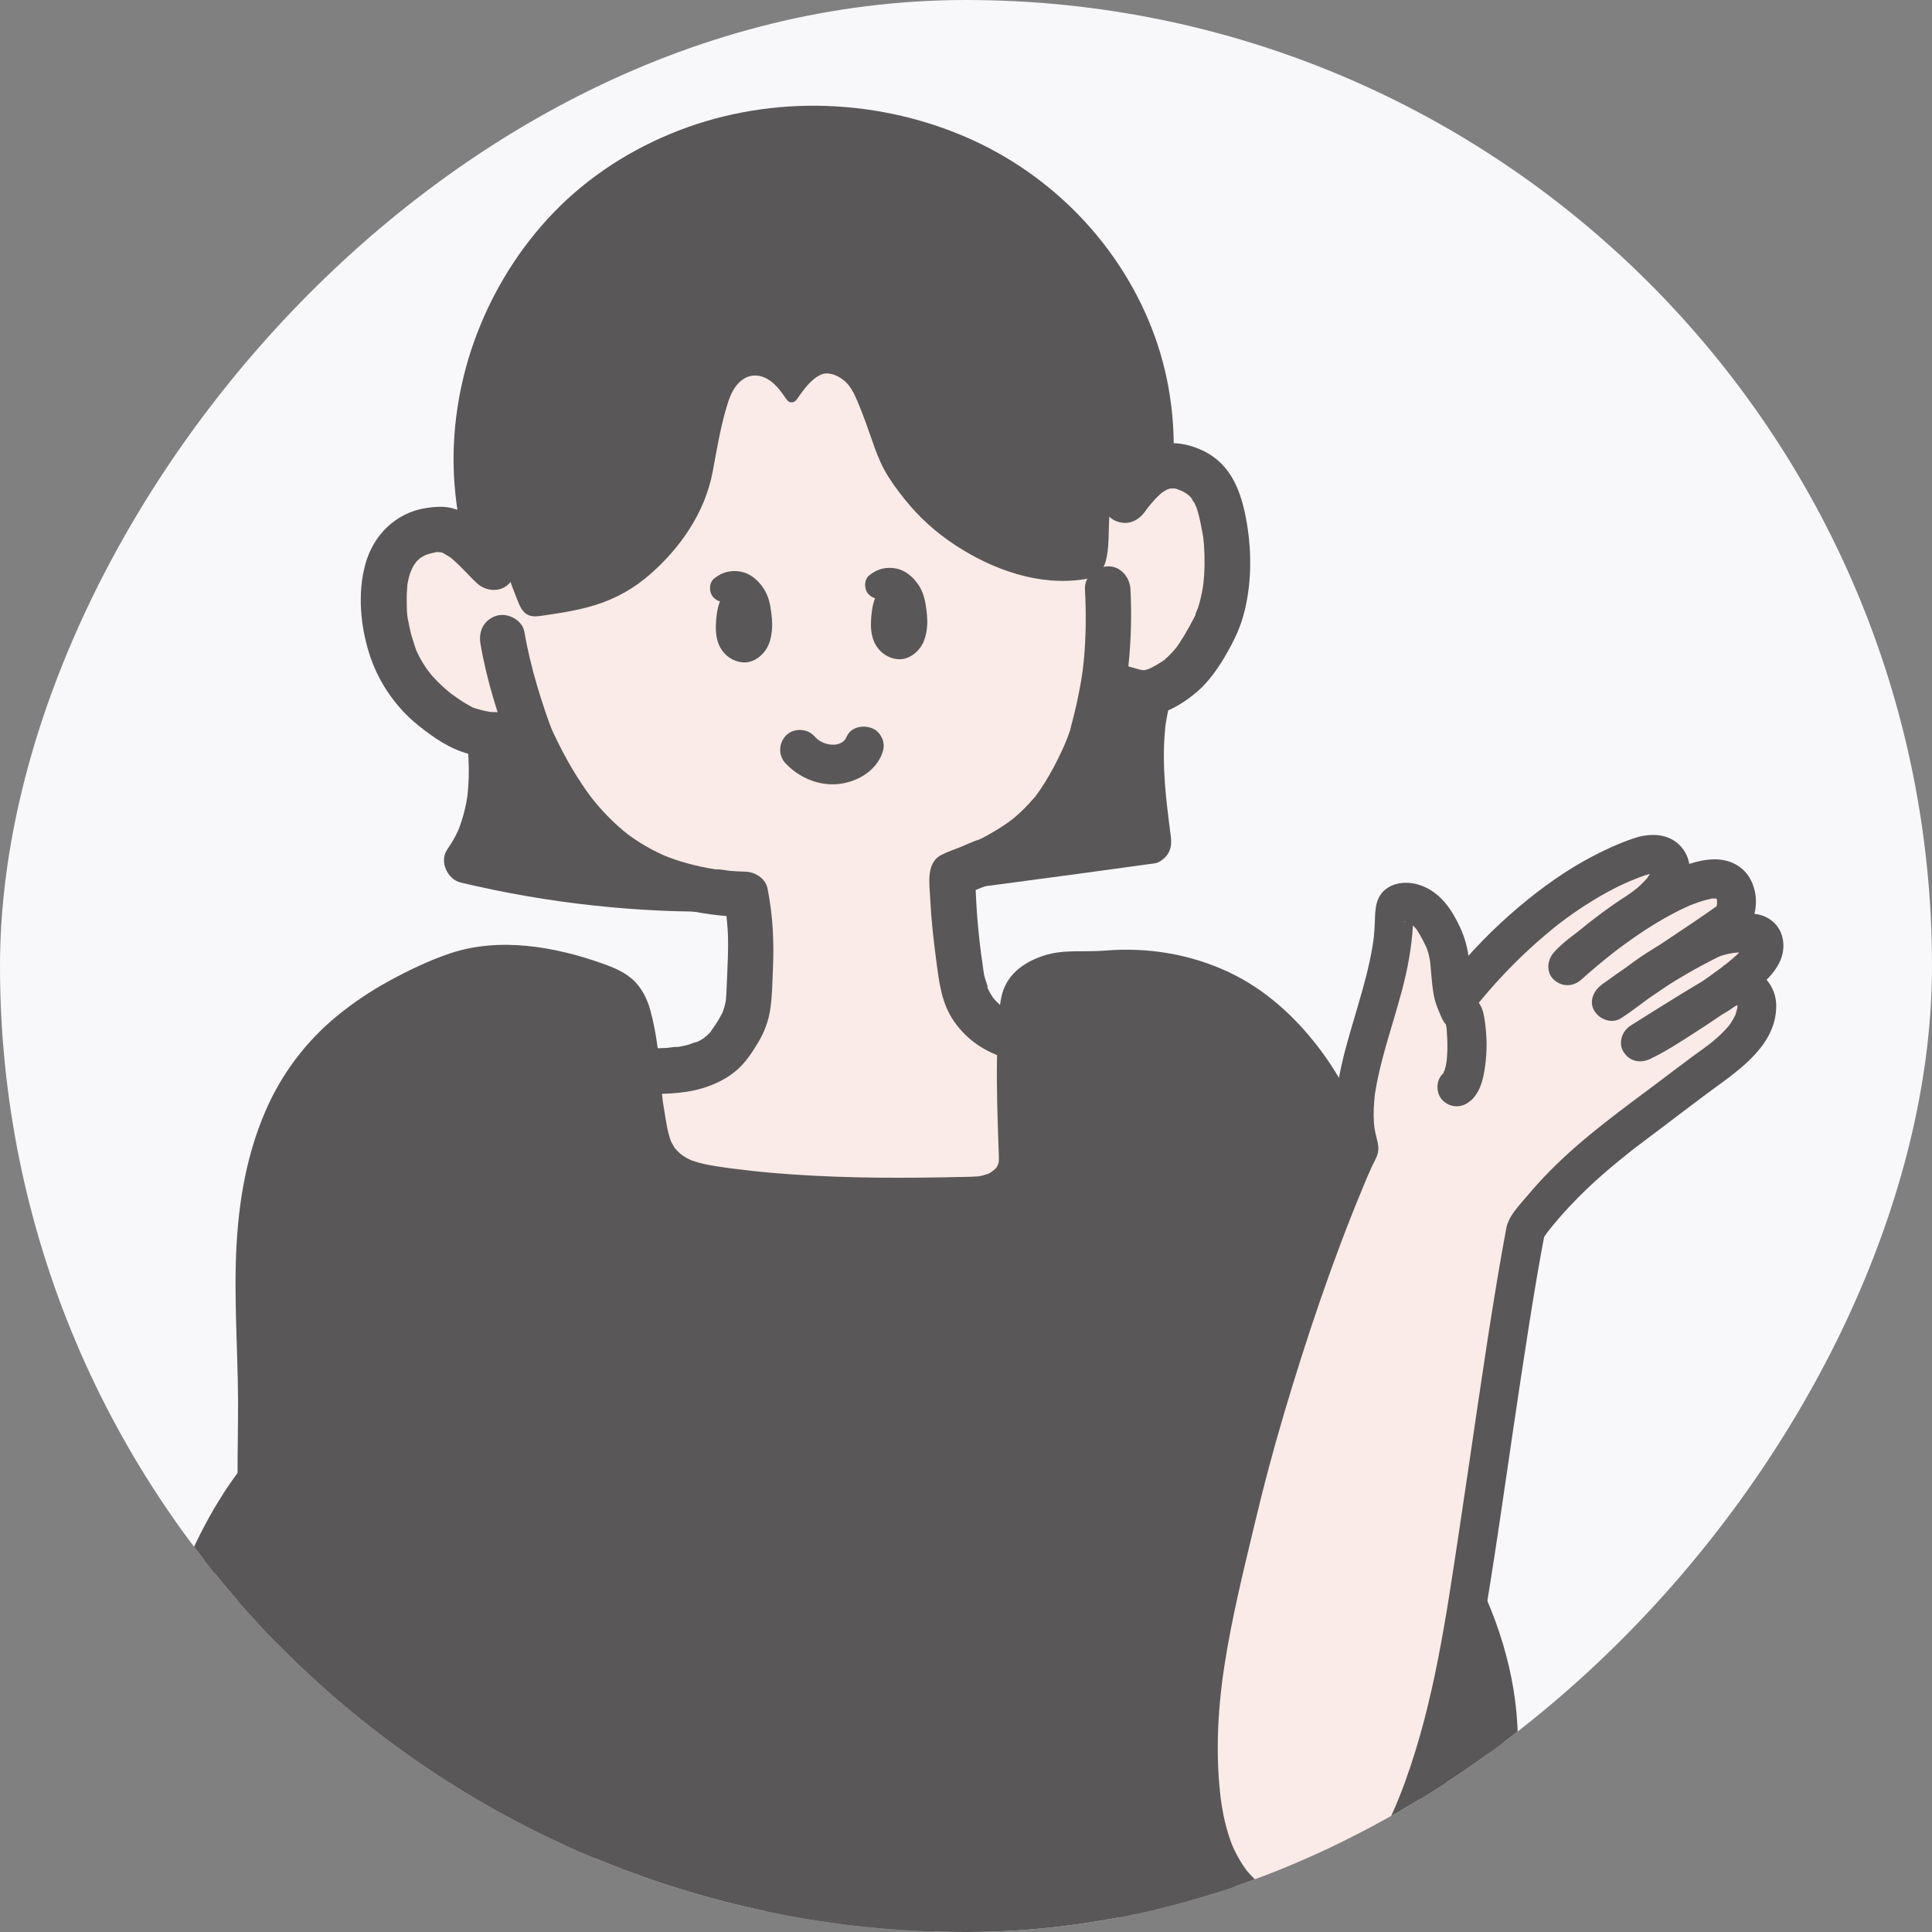 <svg width="52" height="52" viewBox="0 0 52 52" fill="none" xmlns="http://www.w3.org/2000/svg">
<rect x="0" y="0" width="52" height="52" fill="#808080" stroke="none"/>
<g clip-path="url(#clip0_132_97032)">
<rect width="52" height="52" rx="26" transform="matrix(-1 0 0 1 52 0)" fill="#F8F8FB"/>
<path d="M30.892 18.796C31.145 17.779 31.708 16.841 31.879 15.809C31.788 15.887 31.698 15.967 31.609 16.045C31.666 15.987 31.72 15.923 31.759 15.852C31.862 14.782 30.794 13.94 30.882 13.361C31.849 6.981 25.752 2.096 19.39 3.785C14.437 5.1 12.056 10.081 13.029 14.28C13.34 15.619 12.559 15.618 12.57 16.793C12.57 16.734 12.806 17.177 12.816 17.204C12.908 17.478 12.88 17.851 12.921 18.14C13.014 18.799 13.141 19.454 13.198 20.118C13.288 21.172 13.184 22.294 12.565 23.168C14.895 23.726 17.302 23.981 19.702 23.922C21.537 23.877 23.361 23.652 25.182 23.418C27.099 23.171 29.014 22.915 30.928 22.65C30.753 21.369 30.581 20.054 30.894 18.797L30.892 18.796Z" fill="#595757"/>
<path d="M31.477 18.958C31.736 17.938 32.284 17.013 32.463 15.971C32.508 15.712 32.437 15.419 32.185 15.285C31.933 15.151 31.661 15.196 31.45 15.38C31.36 15.459 31.269 15.538 31.18 15.617L32.038 16.474C32.128 16.379 32.219 16.274 32.284 16.16C32.364 16.017 32.375 15.848 32.373 15.686C32.37 15.485 32.339 15.279 32.286 15.085C32.192 14.744 32.027 14.421 31.85 14.116C31.782 14.001 31.713 13.886 31.645 13.769C31.611 13.711 31.579 13.652 31.549 13.594C31.534 13.566 31.521 13.537 31.507 13.509C31.458 13.415 31.558 13.665 31.512 13.519C31.497 13.477 31.487 13.433 31.475 13.39C31.446 13.29 31.475 13.553 31.485 13.454C31.486 13.44 31.491 13.396 31.486 13.383L31.474 13.478C31.478 13.449 31.483 13.421 31.486 13.392C31.497 13.31 31.509 13.228 31.519 13.146C31.528 13.065 31.539 12.978 31.548 12.893C31.677 11.598 31.519 10.257 31.074 9.033C30.202 6.635 28.323 4.688 25.982 3.683C23.469 2.604 20.544 2.553 18.012 3.616C16.767 4.137 15.637 4.907 14.726 5.907C13.854 6.863 13.192 7.983 12.757 9.202C12.348 10.35 12.157 11.598 12.219 12.816C12.236 13.148 12.274 13.478 12.322 13.806C12.343 13.945 12.368 14.085 12.396 14.224C12.41 14.296 12.427 14.368 12.443 14.441C12.45 14.474 12.457 14.507 12.464 14.54C12.47 14.572 12.476 14.604 12.482 14.636C12.493 14.706 12.492 14.697 12.48 14.609C12.509 14.666 12.495 14.785 12.495 14.849C12.495 14.885 12.495 14.92 12.491 14.956C12.487 15.014 12.454 15.098 12.498 14.926C12.485 14.976 12.48 15.026 12.467 15.075C12.451 15.136 12.411 15.203 12.404 15.264C12.419 15.137 12.456 15.148 12.422 15.219C12.41 15.243 12.399 15.267 12.387 15.292C12.368 15.333 12.346 15.373 12.326 15.413C12.251 15.56 12.181 15.708 12.121 15.862C12.005 16.157 11.962 16.478 11.962 16.794C11.962 17.109 12.193 17.35 12.489 17.389C12.784 17.427 13.088 17.25 13.154 16.954V16.949C12.96 17.097 12.764 17.245 12.569 17.395H12.573C12.47 17.367 12.369 17.34 12.267 17.312C12.273 17.317 12.021 17.021 12.09 17.148C12.104 17.173 12.12 17.197 12.136 17.223C12.167 17.277 12.197 17.331 12.227 17.387C12.246 17.423 12.317 17.576 12.257 17.431C12.197 17.287 12.25 17.433 12.258 17.473C12.258 17.478 12.273 17.541 12.272 17.541C12.274 17.541 12.258 17.406 12.27 17.546C12.291 17.771 12.293 17.996 12.323 18.221C12.36 18.491 12.403 18.759 12.445 19.028C12.466 19.153 12.485 19.279 12.504 19.405C12.513 19.462 12.521 19.52 12.53 19.579C12.53 19.584 12.544 19.681 12.534 19.616C12.525 19.55 12.541 19.67 12.543 19.681C12.573 19.925 12.598 20.17 12.609 20.417C12.62 20.634 12.62 20.851 12.609 21.067C12.604 21.168 12.597 21.267 12.586 21.366C12.582 21.398 12.581 21.434 12.575 21.465C12.575 21.459 12.592 21.357 12.58 21.428C12.57 21.484 12.562 21.542 12.551 21.599C12.505 21.842 12.437 22.078 12.35 22.311C12.346 22.322 12.314 22.398 12.343 22.33C12.372 22.263 12.329 22.358 12.323 22.37C12.299 22.422 12.274 22.474 12.246 22.524C12.184 22.641 12.114 22.754 12.038 22.863C11.817 23.181 12.04 23.668 12.4 23.754C14.756 24.316 17.189 24.582 19.612 24.532C22.043 24.481 24.46 24.123 26.868 23.806C28.274 23.621 29.68 23.431 31.086 23.236C31.22 23.218 31.387 23.072 31.449 22.958C31.531 22.804 31.533 22.662 31.51 22.49C31.505 22.453 31.499 22.415 31.495 22.377C31.487 22.327 31.485 22.305 31.495 22.369C31.485 22.293 31.474 22.217 31.465 22.141C31.444 21.98 31.425 21.818 31.407 21.657C31.373 21.343 31.345 21.03 31.333 20.716C31.321 20.401 31.322 20.11 31.344 19.807C31.349 19.731 31.356 19.657 31.363 19.582C31.364 19.567 31.383 19.417 31.373 19.494C31.364 19.561 31.38 19.446 31.383 19.435C31.408 19.276 31.44 19.118 31.478 18.961C31.552 18.654 31.38 18.289 31.054 18.215C30.727 18.142 30.387 18.309 30.308 18.64C29.972 20.023 30.154 21.427 30.341 22.815L30.766 22.069C30.164 22.152 29.562 22.235 28.959 22.317C28.811 22.337 28.663 22.357 28.515 22.377C28.485 22.381 28.456 22.386 28.426 22.389C28.411 22.392 28.287 22.407 28.358 22.399C28.422 22.39 28.325 22.404 28.321 22.404C28.262 22.412 28.203 22.419 28.144 22.428C27.847 22.468 27.551 22.507 27.255 22.546C26.055 22.705 24.854 22.865 23.653 23.007C21.287 23.287 18.918 23.431 16.539 23.217C16.212 23.188 15.885 23.152 15.559 23.111C15.53 23.107 15.501 23.104 15.472 23.1C15.476 23.1 15.309 23.078 15.38 23.088C15.451 23.098 15.333 23.081 15.318 23.08C15.269 23.072 15.222 23.066 15.174 23.059C15.012 23.035 14.849 23.01 14.687 22.983C14.03 22.875 13.375 22.744 12.727 22.589L13.09 23.481C13.689 22.618 13.867 21.528 13.828 20.496C13.807 19.917 13.717 19.341 13.627 18.768C13.605 18.634 13.584 18.497 13.563 18.363C13.552 18.295 13.543 18.227 13.532 18.159C13.526 18.12 13.52 18.082 13.515 18.043C13.521 18.089 13.524 18.124 13.519 18.058C13.497 17.779 13.493 17.501 13.445 17.224C13.378 16.841 13.028 16.148 12.573 16.188C12.316 16.21 12.049 16.359 11.989 16.633V16.638C12.385 16.692 12.781 16.745 13.179 16.8C13.179 16.715 13.184 16.632 13.19 16.548C13.198 16.41 13.161 16.69 13.189 16.561C13.193 16.538 13.197 16.515 13.202 16.492C13.215 16.429 13.233 16.366 13.254 16.305C13.263 16.276 13.274 16.248 13.285 16.219C13.322 16.11 13.22 16.356 13.268 16.256C13.379 16.029 13.499 15.805 13.589 15.568C13.83 14.928 13.632 14.297 13.522 13.655C13.51 13.581 13.499 13.509 13.487 13.436C13.468 13.307 13.501 13.555 13.492 13.468C13.489 13.438 13.485 13.407 13.481 13.377C13.464 13.23 13.451 13.081 13.442 12.934C13.424 12.65 13.42 12.366 13.43 12.081C13.434 11.945 13.443 11.809 13.454 11.673C13.46 11.598 13.467 11.525 13.475 11.45C13.481 11.395 13.522 11.152 13.485 11.352C13.537 11.069 13.576 10.786 13.643 10.507C13.709 10.227 13.789 9.949 13.881 9.675C13.926 9.544 13.973 9.414 14.024 9.285C14.049 9.22 14.075 9.156 14.102 9.092C14.133 9.011 14.039 9.234 14.092 9.115C14.113 9.069 14.133 9.022 14.154 8.976C14.395 8.444 14.689 7.935 15.028 7.461C15.066 7.409 15.103 7.357 15.142 7.305L15.165 7.275C15.203 7.223 15.196 7.234 15.14 7.306C15.165 7.293 15.195 7.238 15.212 7.216C15.308 7.095 15.408 6.977 15.51 6.862C15.709 6.639 15.919 6.426 16.138 6.224C16.244 6.127 16.354 6.033 16.465 5.94C16.515 5.898 16.567 5.857 16.619 5.816C16.727 5.728 16.509 5.898 16.621 5.813C16.663 5.782 16.706 5.75 16.749 5.718C16.998 5.536 17.258 5.368 17.524 5.213C17.79 5.059 18.079 4.912 18.368 4.784C18.394 4.774 18.421 4.764 18.445 4.751C18.303 4.828 18.421 4.762 18.455 4.747C18.534 4.716 18.612 4.684 18.691 4.654C18.846 4.596 19.001 4.543 19.158 4.494C19.477 4.394 19.801 4.311 20.129 4.245C20.283 4.213 20.438 4.186 20.594 4.16C20.629 4.154 20.664 4.149 20.699 4.145C20.748 4.137 20.852 4.093 20.706 4.143C20.781 4.118 20.879 4.123 20.958 4.115C21.587 4.051 22.223 4.047 22.852 4.106C22.933 4.113 23.012 4.122 23.093 4.131L23.133 4.136C23.2 4.145 23.186 4.142 23.092 4.13C23.11 4.139 23.154 4.139 23.171 4.141C23.329 4.164 23.487 4.192 23.645 4.222C23.942 4.281 24.238 4.354 24.528 4.441C24.818 4.528 25.098 4.627 25.376 4.741L25.412 4.756C25.473 4.781 25.46 4.775 25.375 4.74C25.391 4.759 25.459 4.776 25.482 4.787C25.541 4.813 25.6 4.84 25.658 4.868C25.798 4.933 25.936 5.003 26.073 5.075C26.333 5.213 26.586 5.363 26.832 5.525C26.948 5.603 27.063 5.683 27.176 5.765C27.208 5.788 27.238 5.81 27.268 5.833C27.312 5.866 27.359 5.941 27.267 5.83C27.312 5.885 27.391 5.928 27.445 5.972C27.894 6.341 28.309 6.753 28.676 7.203C28.7 7.232 28.724 7.262 28.747 7.291C28.757 7.303 28.828 7.404 28.77 7.318C28.712 7.233 28.784 7.335 28.792 7.347C28.815 7.377 28.838 7.408 28.86 7.439C28.949 7.561 29.035 7.686 29.119 7.812C29.278 8.056 29.425 8.308 29.557 8.565C29.621 8.69 29.681 8.816 29.739 8.943C29.755 8.977 29.77 9.012 29.785 9.047C29.827 9.143 29.77 9.02 29.769 9.008C29.785 9.09 29.839 9.178 29.868 9.257C29.973 9.534 30.063 9.816 30.138 10.103C30.213 10.39 30.27 10.69 30.316 10.987C30.337 11.122 30.304 10.874 30.314 10.963C30.317 10.996 30.322 11.029 30.326 11.062C30.335 11.142 30.343 11.221 30.35 11.3C30.364 11.462 30.373 11.623 30.378 11.785C30.387 12.102 30.378 12.419 30.354 12.736C30.348 12.806 30.341 12.875 30.334 12.945C30.329 12.987 30.325 13.03 30.32 13.072C30.316 13.107 30.291 13.251 30.32 13.08C30.282 13.296 30.262 13.481 30.304 13.697C30.356 13.96 30.494 14.207 30.628 14.436C30.776 14.689 30.911 14.947 31.051 15.204C31.092 15.28 30.999 15.062 31.044 15.188C31.057 15.225 31.072 15.262 31.085 15.3C31.108 15.37 31.128 15.441 31.144 15.512C31.146 15.521 31.162 15.611 31.163 15.611L31.152 15.53C31.156 15.556 31.158 15.584 31.16 15.611C31.166 15.694 31.163 15.777 31.156 15.86L31.239 15.554C31.202 15.611 31.205 15.609 31.25 15.551C31.228 15.577 31.207 15.601 31.184 15.624C30.966 15.854 30.938 16.256 31.184 16.482C31.43 16.707 31.786 16.706 32.042 16.482C32.132 16.403 32.222 16.324 32.312 16.245C31.974 16.049 31.636 15.851 31.298 15.655C31.12 16.697 30.572 17.624 30.311 18.642C30.233 18.949 30.411 19.314 30.735 19.388C31.06 19.461 31.398 19.293 31.481 18.964L31.477 18.958Z" fill="#595757"/>
<path fill-rule="evenodd" clip-rule="evenodd" d="M11.979 14.258C11.387 14.555 10.999 14.43 10.448 14.703C10.374 15.447 10.279 16.202 10.185 16.95C10.713 17.802 11.211 18.675 11.736 19.53C12.443 19.613 13.147 19.702 13.854 19.773C15.05 20.945 15.687 22.163 16.885 23.336C17.96 23.661 19.431 24.032 20.044 24.472C20.23 24.606 20.059 26.912 19.606 28.145C17.512 29.542 16.48 29.559 14.961 31.157C17.851 33.566 18.516 35.897 23.818 36.925C29.204 35.126 30.097 33.845 32.382 31.846C31.286 30.065 28.078 28.669 26.535 27.323C26.067 26.935 25.676 26.112 25.648 24.291C25.635 23.413 27.041 23.221 27.528 22.651C28.747 21.221 29.469 19.747 30.305 18.421C31.047 18.189 31.788 17.945 32.525 17.69C32.769 16.549 32.993 15.405 33.211 14.258C32.65 13.677 32.1 13.091 31.562 12.485C30.65 12.874 29.959 13.348 29.446 14.223C28.781 12.341 26.841 12.118 25.431 10.303C24.023 8.488 19.507 9.183 17.363 10.377C16.073 12.146 14.415 13.279 13.793 15.032C13.309 16.394 12.568 13.963 11.975 14.259L11.979 14.258Z" fill="#FAEAE8"/>
<path d="M30.842 27.289C30.294 27.236 29.738 27.308 29.193 27.35C28.902 27.373 28.611 27.393 28.319 27.395C28.184 27.397 28.049 27.395 27.914 27.387C27.85 27.383 27.785 27.377 27.721 27.37C27.599 27.358 27.761 27.374 27.76 27.376C27.76 27.379 27.656 27.358 27.639 27.356C27.524 27.333 27.409 27.302 27.299 27.263C27.268 27.252 27.238 27.239 27.208 27.229C27.127 27.204 27.347 27.298 27.232 27.238C27.177 27.209 27.12 27.181 27.066 27.15C27.037 27.132 26.942 27.049 26.91 27.047C26.921 27.047 27.024 27.144 26.947 27.074C26.928 27.057 26.909 27.041 26.891 27.026C26.845 26.983 26.802 26.94 26.761 26.893C26.753 26.883 26.72 26.838 26.713 26.836C26.766 26.906 26.779 26.923 26.751 26.886C26.741 26.87 26.73 26.855 26.719 26.839C26.686 26.791 26.656 26.741 26.63 26.691C26.614 26.662 26.601 26.632 26.585 26.603C26.56 26.555 26.583 26.533 26.6 26.638C26.578 26.501 26.511 26.366 26.485 26.227C26.462 26.097 26.448 25.964 26.43 25.833C26.426 25.805 26.422 25.776 26.418 25.748C26.402 25.639 26.42 25.771 26.422 25.786C26.409 25.711 26.402 25.634 26.392 25.558C26.308 24.892 26.261 24.223 26.25 23.551L26.071 23.983C26.056 24.001 25.897 24.111 25.973 24.065C26.059 24.013 25.818 24.128 25.9 24.096C25.972 24.067 26.044 24.039 26.116 24.01C26.289 23.941 26.462 23.875 26.633 23.804C27.031 23.64 27.403 23.446 27.755 23.198C28.684 22.542 29.313 21.617 29.754 20.579C30.028 19.935 30.235 19.266 30.335 18.572L29.744 19.021C29.635 19.009 29.719 19.019 29.776 19.032C29.824 19.043 29.872 19.058 29.919 19.071C30.03 19.103 30.14 19.142 30.25 19.174C30.53 19.254 30.814 19.282 31.1 19.226C31.517 19.145 31.931 18.871 32.246 18.595C32.53 18.344 32.758 18.024 32.951 17.7C33.163 17.343 33.354 16.971 33.465 16.57C33.688 15.766 33.697 14.895 33.558 14.076C33.419 13.258 33.154 12.504 32.383 12.133C31.86 11.881 31.301 11.844 30.781 12.125C30.348 12.358 30.04 12.769 29.756 13.157C29.567 13.417 29.703 13.851 29.976 13.995C30.294 14.163 30.612 14.052 30.813 13.775C30.84 13.739 30.866 13.703 30.893 13.667C30.983 13.543 30.809 13.767 30.906 13.65C30.952 13.595 30.997 13.538 31.046 13.484C31.101 13.421 31.159 13.361 31.222 13.305C31.242 13.287 31.263 13.27 31.282 13.252C31.332 13.211 31.323 13.219 31.252 13.275C31.272 13.26 31.294 13.245 31.316 13.232C31.348 13.211 31.382 13.194 31.414 13.174C31.52 13.109 31.312 13.197 31.388 13.182C31.418 13.176 31.447 13.162 31.477 13.154L31.513 13.145C31.579 13.133 31.563 13.134 31.463 13.149C31.472 13.154 31.661 13.139 31.659 13.149L31.578 13.139C31.607 13.145 31.635 13.151 31.663 13.158C31.695 13.167 31.872 13.244 31.74 13.179C31.806 13.211 31.872 13.245 31.935 13.285L31.966 13.305C32.019 13.344 32.007 13.333 31.931 13.275C31.943 13.298 31.991 13.327 32.011 13.346C32.028 13.362 32.043 13.379 32.059 13.397C32.116 13.458 32.087 13.486 32.051 13.38C32.071 13.44 32.13 13.501 32.16 13.558C32.176 13.588 32.187 13.628 32.206 13.656C32.122 13.532 32.178 13.591 32.199 13.649C32.221 13.71 32.24 13.773 32.257 13.837C32.302 14.007 32.336 14.18 32.366 14.354C32.373 14.393 32.38 14.434 32.387 14.474C32.408 14.604 32.376 14.355 32.383 14.445C32.389 14.52 32.4 14.593 32.405 14.668C32.418 14.844 32.423 15.02 32.42 15.196C32.418 15.372 32.408 15.536 32.389 15.704C32.388 15.718 32.375 15.793 32.378 15.797L32.388 15.727C32.383 15.757 32.378 15.789 32.373 15.819C32.359 15.91 32.341 16.001 32.319 16.09C32.298 16.179 32.276 16.265 32.248 16.351C32.231 16.406 32.175 16.5 32.175 16.557L32.204 16.49C32.193 16.515 32.181 16.542 32.169 16.567C32.151 16.606 32.13 16.644 32.11 16.681C32.069 16.76 32.026 16.838 31.983 16.915C31.908 17.048 31.831 17.18 31.746 17.307C31.737 17.32 31.636 17.471 31.631 17.468C31.631 17.468 31.723 17.356 31.63 17.466C31.596 17.506 31.563 17.544 31.528 17.582C31.475 17.637 31.419 17.691 31.36 17.742L31.33 17.767C31.279 17.808 31.29 17.801 31.361 17.744C31.364 17.754 31.278 17.803 31.264 17.813C31.183 17.867 31.1 17.915 31.013 17.959C30.981 17.976 30.947 17.989 30.914 18.006C30.873 18.024 30.888 18.018 30.958 17.988C30.928 18 30.898 18.012 30.866 18.021L30.818 18.035C30.747 18.049 30.754 18.048 30.836 18.035C30.82 18.048 30.631 18.02 30.726 18.035C30.828 18.05 30.671 18.02 30.665 18.019C30.601 18.003 30.538 17.985 30.476 17.966C30.229 17.89 29.996 17.827 29.738 17.797C29.501 17.771 29.183 18.006 29.148 18.247C29.101 18.574 29.029 18.898 28.939 19.217C28.897 19.365 28.852 19.512 28.802 19.658C28.777 19.73 28.752 19.801 28.724 19.872C28.712 19.903 28.7 19.935 28.686 19.966C28.679 19.983 28.613 20.14 28.671 20.007C28.544 20.295 28.406 20.577 28.249 20.851C28.176 20.979 28.097 21.106 28.014 21.229C27.976 21.287 27.935 21.343 27.894 21.399C27.829 21.518 27.868 21.432 27.894 21.399C27.873 21.435 27.837 21.469 27.811 21.5C27.65 21.69 27.472 21.866 27.28 22.025C27.26 22.042 27.238 22.059 27.218 22.076C27.113 22.163 27.302 22.014 27.23 22.066C27.18 22.101 27.132 22.137 27.082 22.172C26.974 22.246 26.865 22.316 26.753 22.381C26.649 22.442 26.544 22.502 26.438 22.557C26.41 22.571 26.383 22.584 26.355 22.596C26.3 22.622 26.167 22.653 26.357 22.596C26.173 22.651 25.992 22.743 25.813 22.814C25.653 22.877 25.48 22.934 25.328 23.015C24.914 23.235 25.02 23.812 25.038 24.203C25.065 24.746 25.124 25.287 25.196 25.826C25.274 26.413 25.332 27.002 25.686 27.502C26.041 28.002 26.513 28.311 27.077 28.48C28.308 28.846 29.587 28.394 30.835 28.514C31.154 28.544 31.461 28.21 31.447 27.901C31.431 27.544 31.177 27.322 30.835 27.289H30.842Z" fill="#595757"/>
<path d="M16.015 29.382C16.499 29.387 16.982 29.436 17.466 29.442C18.003 29.448 18.577 29.423 19.085 29.23C19.377 29.12 19.636 28.98 19.869 28.768C20.084 28.571 20.261 28.303 20.409 28.053C20.568 27.786 20.682 27.491 20.729 27.182C20.786 26.815 20.787 26.441 20.804 26.069C20.837 25.337 20.8 24.631 20.658 23.911C20.605 23.643 20.323 23.47 20.068 23.461C19.932 23.457 19.794 23.451 19.658 23.44C19.534 23.43 19.388 23.389 19.264 23.4C19.275 23.4 19.418 23.423 19.312 23.406C19.281 23.401 19.248 23.396 19.217 23.392C19.16 23.383 19.105 23.373 19.048 23.363C18.927 23.341 18.805 23.314 18.685 23.285C18.452 23.229 18.222 23.159 17.999 23.075C17.956 23.058 17.912 23.041 17.868 23.023C17.747 22.975 18.003 23.084 17.886 23.03C17.864 23.02 17.844 23.011 17.822 23.001C17.717 22.953 17.613 22.901 17.511 22.847C17.313 22.74 17.123 22.619 16.941 22.488C16.918 22.471 16.894 22.453 16.871 22.436C16.791 22.377 16.906 22.462 16.912 22.469C16.87 22.429 16.821 22.395 16.776 22.358C16.686 22.282 16.598 22.203 16.512 22.122C16.34 21.958 16.178 21.783 16.027 21.601C15.99 21.558 15.956 21.513 15.919 21.47C15.837 21.369 15.984 21.559 15.934 21.488C15.915 21.461 15.895 21.437 15.876 21.411C15.798 21.306 15.723 21.199 15.651 21.089C15.298 20.56 15.007 19.992 14.751 19.412C14.634 19.148 14.307 19.09 14.059 19.13C14.031 19.135 13.871 19.163 14.031 19.136C13.983 19.144 13.934 19.148 13.886 19.153C13.788 19.162 13.69 19.168 13.591 19.171C13.493 19.173 13.395 19.171 13.296 19.166C13.254 19.163 13.19 19.168 13.15 19.154L13.217 19.163C13.184 19.159 13.153 19.154 13.12 19.148C13.025 19.131 12.931 19.108 12.84 19.079C12.799 19.066 12.74 19.055 12.704 19.031C12.829 19.11 12.702 19.027 12.675 19.014C12.513 18.932 12.361 18.827 12.214 18.721C12.182 18.698 12.137 18.674 12.111 18.645C12.212 18.758 12.135 18.665 12.102 18.637C12.038 18.585 11.976 18.532 11.915 18.477C11.799 18.369 11.688 18.256 11.585 18.134C11.576 18.122 11.525 18.045 11.512 18.044L11.56 18.107C11.544 18.086 11.53 18.066 11.514 18.044C11.47 17.982 11.428 17.916 11.386 17.851C11.353 17.796 11.321 17.741 11.291 17.683C11.273 17.648 11.255 17.614 11.238 17.578C11.227 17.554 11.215 17.531 11.206 17.507C11.179 17.447 11.184 17.459 11.22 17.544C11.213 17.548 11.077 17.119 11.067 17.08C11.049 17.012 11.034 16.942 11.019 16.873C11.011 16.83 11.002 16.788 10.995 16.744C10.989 16.707 10.941 16.515 10.984 16.685C10.945 16.533 10.95 16.351 10.947 16.195C10.943 16.038 10.951 15.886 10.965 15.732C10.977 15.597 10.937 15.88 10.962 15.749C10.97 15.714 10.974 15.678 10.982 15.642C10.996 15.573 11.013 15.504 11.035 15.437C11.054 15.375 11.142 15.233 11.044 15.392C11.084 15.327 11.111 15.254 11.153 15.189C11.17 15.162 11.194 15.136 11.208 15.108C11.139 15.242 11.152 15.179 11.194 15.132C11.23 15.091 11.271 15.056 11.309 15.019C11.397 14.935 11.187 15.098 11.29 15.034C11.319 15.016 11.347 14.997 11.376 14.98C11.405 14.963 11.437 14.948 11.467 14.932C11.558 14.884 11.326 14.98 11.488 14.926C11.575 14.897 11.662 14.878 11.752 14.861C11.871 14.838 11.713 14.868 11.713 14.866C11.718 14.843 11.861 14.874 11.872 14.861L11.785 14.848C11.811 14.851 11.835 14.857 11.86 14.863C11.885 14.869 11.909 14.877 11.934 14.885C11.995 14.908 11.982 14.902 11.895 14.867C11.895 14.869 12.116 14.997 12.136 15.011C12.254 15.091 12.035 14.924 12.143 15.019C12.175 15.046 12.207 15.074 12.238 15.102C12.312 15.168 12.382 15.238 12.452 15.309C12.581 15.44 12.707 15.576 12.842 15.702C13.077 15.919 13.478 15.953 13.708 15.702C13.925 15.466 13.96 15.068 13.708 14.835C13.408 14.558 13.147 14.252 12.82 14.003C12.644 13.869 12.453 13.764 12.242 13.698C11.985 13.616 11.729 13.634 11.467 13.674C10.649 13.799 10.039 14.411 9.83 15.198C9.62 15.985 9.704 16.843 9.937 17.587C10.17 18.332 10.638 19.03 11.267 19.531C11.684 19.864 12.126 20.171 12.652 20.3C13.225 20.441 13.806 20.405 14.383 20.312L13.691 20.03C14.149 21.07 14.735 22.079 15.543 22.888C16.275 23.619 17.186 24.148 18.183 24.422C18.795 24.589 19.435 24.665 20.068 24.686L19.477 24.236C19.508 24.387 19.556 24.553 19.558 24.706C19.556 24.573 19.551 24.652 19.555 24.686C19.558 24.724 19.563 24.763 19.567 24.8C19.574 24.873 19.58 24.947 19.585 25.022C19.602 25.286 19.598 25.551 19.589 25.815C19.579 26.118 19.564 26.422 19.551 26.726C19.547 26.8 19.541 26.875 19.535 26.95C19.527 27.045 19.568 26.803 19.534 26.944C19.527 26.971 19.523 27 19.516 27.028C19.504 27.081 19.489 27.134 19.471 27.186C19.462 27.217 19.446 27.247 19.438 27.279C19.423 27.33 19.5 27.154 19.435 27.276C19.381 27.378 19.324 27.477 19.261 27.574C19.223 27.629 19.186 27.683 19.146 27.738C19.129 27.762 19.102 27.821 19.076 27.833C19.121 27.81 19.162 27.732 19.085 27.815C19.055 27.848 19.022 27.88 18.988 27.91C18.974 27.923 18.95 27.938 18.936 27.953C19.022 27.851 19.018 27.895 18.965 27.928C18.921 27.954 18.879 27.983 18.834 28.008C18.814 28.018 18.793 28.029 18.773 28.039C18.705 28.071 18.669 28.052 18.791 28.034C18.689 28.05 18.583 28.106 18.481 28.132C18.433 28.144 18.385 28.153 18.335 28.163C18.311 28.168 18.286 28.173 18.261 28.176C18.158 28.193 18.198 28.171 18.273 28.176C18.162 28.168 18.035 28.2 17.922 28.206C17.797 28.212 17.67 28.215 17.544 28.215C17.031 28.213 16.523 28.159 16.011 28.153C15.69 28.15 15.384 28.438 15.399 28.765C15.413 29.093 15.668 29.374 16.011 29.378L16.015 29.382Z" fill="#595757"/>
<path d="M28.624 10.169C29.033 10.692 29.323 11.306 29.566 11.914C29.773 12.432 29.743 13.409 29.703 13.972C29.609 15.314 29.788 15.483 28.502 15.471C27.5 15.463 26.493 15.013 25.717 14.493C24.993 14.006 24.499 13.443 24.04 12.742C23.722 12.255 23.57 11.575 23.34 11.031C23.136 10.549 22.991 10.025 22.337 9.908C22.113 9.868 21.981 9.961 21.803 10.098C21.626 10.236 21.443 10.496 21.309 10.68C21.131 10.427 20.966 10.167 20.642 10.022C20.319 9.878 20.034 9.943 19.78 10.192C19.527 10.442 19.454 10.76 19.358 11.085C19.207 11.595 19.142 12.012 19.048 12.568C18.923 13.308 18.647 13.924 18.1 14.608C17.767 15.025 17.197 15.588 16.649 15.865C15.963 16.212 15.274 16.319 14.509 16.426C14.273 16.459 14.187 16.399 14.109 16.196C13.913 15.691 13.801 15.436 13.709 14.963C13.63 14.548 13.602 14.2 13.613 13.793C13.637 12.901 13.533 11.383 14.242 10.318C14.507 9.918 14.915 9.652 15.354 9.413C17.863 8.04 20.173 7.261 23.102 7.616C24.804 7.822 26.146 8.363 27.533 9.125C28.01 9.386 28.305 9.766 28.621 10.171L28.624 10.169Z" fill="#595757"/>
<path d="M28.492 10.248C28.707 10.526 28.89 10.824 29.05 11.136C29.201 11.43 29.354 11.738 29.454 12.054C29.615 12.566 29.592 13.144 29.568 13.675C29.557 13.917 29.538 14.159 29.526 14.401C29.518 14.577 29.515 14.755 29.488 14.93C29.447 15.182 29.36 15.26 29.098 15.296C27.867 15.467 26.613 14.954 25.631 14.243C25.138 13.886 24.719 13.44 24.367 12.945C24.187 12.693 24.029 12.436 23.914 12.147C23.798 11.857 23.699 11.537 23.587 11.235C23.408 10.748 23.218 10.127 22.723 9.874C22.451 9.736 22.14 9.691 21.873 9.861C21.579 10.046 21.38 10.326 21.179 10.603H21.445C21.171 10.214 20.823 9.772 20.292 9.793C19.76 9.815 19.44 10.309 19.294 10.769C19.123 11.308 19.016 11.859 18.922 12.415C18.833 12.942 18.682 13.437 18.41 13.899C17.846 14.859 16.975 15.676 15.898 16.001C15.623 16.084 15.342 16.142 15.059 16.19C14.918 16.214 14.776 16.235 14.635 16.255C14.555 16.266 14.407 16.314 14.331 16.267C14.255 16.22 14.227 16.071 14.199 15.996C14.146 15.861 14.093 15.726 14.043 15.589C13.959 15.352 13.895 15.111 13.85 14.863C13.756 14.342 13.773 13.824 13.777 13.299C13.78 12.829 13.789 12.357 13.858 11.891C13.93 11.396 14.065 10.901 14.33 10.471C14.62 9.999 15.101 9.725 15.575 9.469C17.489 8.437 19.54 7.679 21.74 7.684C22.892 7.686 24.045 7.863 25.14 8.222C25.66 8.392 26.163 8.602 26.655 8.84C27.146 9.079 27.649 9.309 28.031 9.702C28.206 9.881 28.361 10.08 28.515 10.278C28.637 10.434 28.854 10.214 28.733 10.06C28.398 9.63 28.054 9.231 27.568 8.966C27.083 8.701 26.572 8.449 26.054 8.234C24.975 7.787 23.839 7.516 22.675 7.417C21.511 7.319 20.413 7.398 19.312 7.65C18.211 7.902 17.194 8.31 16.2 8.799C15.689 9.051 15.154 9.302 14.695 9.643C14.264 9.963 13.976 10.384 13.788 10.884C13.448 11.786 13.48 12.762 13.462 13.711C13.451 14.295 13.5 14.881 13.668 15.443C13.747 15.705 13.85 15.958 13.95 16.211C14.025 16.398 14.121 16.56 14.338 16.585C14.454 16.599 14.572 16.573 14.687 16.557C14.846 16.534 15.005 16.51 15.164 16.483C15.454 16.434 15.745 16.371 16.026 16.283C16.583 16.11 17.07 15.834 17.507 15.449C18.325 14.732 18.975 13.785 19.18 12.704C19.289 12.126 19.381 11.553 19.547 10.986C19.624 10.721 19.713 10.455 19.925 10.266C20.137 10.077 20.403 10.059 20.651 10.198C20.88 10.327 21.027 10.546 21.174 10.756C21.244 10.856 21.369 10.854 21.44 10.756C21.617 10.513 21.809 10.215 22.093 10.085C22.327 9.978 22.635 10.143 22.796 10.315C22.956 10.488 23.044 10.718 23.132 10.932C23.25 11.22 23.355 11.512 23.456 11.806C23.557 12.1 23.661 12.389 23.809 12.659C23.957 12.929 24.152 13.19 24.347 13.434C24.735 13.921 25.197 14.338 25.719 14.678C26.724 15.334 27.969 15.782 29.183 15.59C29.461 15.547 29.674 15.406 29.754 15.128C29.861 14.753 29.831 14.322 29.856 13.936C29.897 13.325 29.925 12.674 29.776 12.077C29.694 11.748 29.531 11.426 29.384 11.124C29.207 10.76 29.002 10.412 28.755 10.091C28.636 9.936 28.367 10.09 28.489 10.246L28.492 10.248Z" fill="#595757"/>
<path d="M12.932 17.327C13.099 18.307 13.4 19.253 13.748 20.182C13.86 20.48 14.167 20.718 14.501 20.609C14.794 20.514 15.049 20.177 14.929 19.856C14.581 18.927 14.281 17.982 14.113 17.002C14.059 16.685 13.653 16.479 13.36 16.574C13.018 16.685 12.875 16.989 12.932 17.327Z" fill="#595757"/>
<path d="M29.202 15.856C29.235 16.496 29.233 17.137 29.171 17.774C29.163 17.841 29.156 17.909 29.149 17.976C29.149 17.976 29.13 18.137 29.14 18.047C29.15 17.968 29.136 18.079 29.134 18.093C29.113 18.247 29.086 18.401 29.057 18.552C28.996 18.883 28.918 19.209 28.832 19.533C28.747 19.857 28.936 20.213 29.26 20.286C29.584 20.36 29.925 20.19 30.013 19.858C30.363 18.546 30.495 17.21 30.426 15.856C30.41 15.537 30.156 15.228 29.814 15.244C29.496 15.258 29.184 15.514 29.202 15.856Z" fill="#595757"/>
<path d="M32.941 37.131C35.866 37.735 37.569 39.56 38.751 41.486C40.283 43.985 41.16 46.944 39.757 50.106C39.277 51.188 38.339 52.414 36.829 52.923C36.216 53.13 35.58 53.188 34.99 53.178C31.723 53.129 29.903 51.195 28.872 49.203C28.251 48.006 27.796 46.738 27.512 45.417C27.207 43.997 27.114 42.451 27.979 40.881C28.844 39.311 30.892 37.725 33.122 37.355" fill="#595757"/>
<path d="M32.834 37.519C33.562 37.671 34.247 37.9 34.883 38.228C35.18 38.381 35.467 38.552 35.741 38.741C36.016 38.93 36.196 39.072 36.451 39.299C36.686 39.507 36.909 39.728 37.121 39.959C37.229 40.078 37.335 40.2 37.439 40.323C37.481 40.375 37.523 40.427 37.566 40.479C37.591 40.51 37.615 40.541 37.64 40.572C37.669 40.61 37.673 40.615 37.65 40.586C37.666 40.606 37.682 40.628 37.698 40.65C38.091 41.17 38.44 41.723 38.755 42.294C39.485 43.617 40.004 45.089 40.054 46.597C40.102 48.072 39.722 49.626 38.874 50.855C38.775 50.998 38.734 51.053 38.634 51.173C38.525 51.306 38.408 51.432 38.285 51.553C38.034 51.8 37.821 51.97 37.525 52.153C36.874 52.553 36.135 52.743 35.357 52.772C34.597 52.8 33.905 52.724 33.183 52.516C32.58 52.341 32.074 52.106 31.531 51.741C31.466 51.697 31.402 51.652 31.34 51.606C31.319 51.59 31.298 51.575 31.277 51.56C31.175 51.485 31.335 51.607 31.236 51.529C31.116 51.434 30.999 51.335 30.884 51.231C30.666 51.032 30.46 50.82 30.269 50.595C30.224 50.543 30.181 50.49 30.137 50.438C30.114 50.409 30.091 50.38 30.067 50.352C29.991 50.256 30.113 50.413 30.04 50.315C29.952 50.197 29.865 50.079 29.783 49.958C29.628 49.729 29.483 49.492 29.349 49.25C28.572 47.848 28.028 46.273 27.779 44.688C27.671 43.996 27.652 43.203 27.801 42.497C27.95 41.791 28.273 41.074 28.724 40.469C29.087 39.982 29.661 39.435 30.181 39.059C30.779 38.625 31.437 38.266 32.123 38.028C32.482 37.903 32.851 37.809 33.225 37.745C33.44 37.709 33.56 37.443 33.506 37.249C33.444 37.023 33.227 36.931 33.011 36.969C31.415 37.24 29.905 38.082 28.759 39.217C28.237 39.734 27.782 40.328 27.467 40.993C27.079 41.814 26.885 42.703 26.888 43.61C26.89 44.438 27.042 45.264 27.246 46.066C27.471 46.956 27.78 47.824 28.158 48.661C28.693 49.848 29.389 50.982 30.37 51.853C31.447 52.808 32.769 53.365 34.194 53.531C35.046 53.63 35.941 53.606 36.768 53.364C37.54 53.137 38.244 52.713 38.821 52.154C39.942 51.068 40.568 49.514 40.778 47.989C41.01 46.296 40.687 44.616 40.019 43.056C39.456 41.741 38.676 40.481 37.714 39.422C36.745 38.357 35.54 37.539 34.18 37.059C33.809 36.928 33.429 36.825 33.044 36.745C32.831 36.7 32.609 36.807 32.548 37.025C32.493 37.225 32.616 37.476 32.829 37.52L32.834 37.519Z" fill="#595757"/>
<path d="M10.633 37.003C7.813 37.99 6.369 40.026 5.454 42.091C4.267 44.771 3.793 47.821 5.604 50.769C6.223 51.777 7.316 52.868 8.88 53.172C9.516 53.294 10.153 53.268 10.736 53.181C13.969 52.698 15.514 50.539 16.273 48.428C16.728 47.159 17.012 45.842 17.117 44.495C17.231 43.047 17.117 41.502 16.051 40.061C14.985 38.62 12.744 37.321 10.486 37.25" fill="#595757"/>
<path d="M10.527 36.614C9.092 37.121 7.803 37.961 6.811 39.12C5.906 40.179 5.258 41.422 4.764 42.719C4.187 44.233 3.865 45.882 4.054 47.503C4.243 49.123 4.898 50.766 6.021 51.974C6.545 52.539 7.181 52.992 7.893 53.289C8.706 53.627 9.598 53.714 10.469 53.616C11.96 53.45 13.38 52.897 14.508 51.893C15.441 51.063 16.097 49.979 16.553 48.826C16.861 48.042 17.091 47.224 17.258 46.4C17.432 45.529 17.548 44.634 17.558 43.746C17.566 42.957 17.472 42.153 17.212 41.405C16.935 40.608 16.49 39.877 15.907 39.266C14.813 38.121 13.295 37.32 11.75 37C11.335 36.914 10.911 36.861 10.487 36.845C10.269 36.838 10.085 37.036 10.085 37.248C10.085 37.472 10.269 37.643 10.487 37.65C11.973 37.703 13.463 38.29 14.648 39.211C14.733 39.277 14.883 39.403 14.989 39.498C15.12 39.615 15.245 39.738 15.366 39.866C15.631 40.147 15.783 40.348 15.984 40.678C16.376 41.319 16.625 42.087 16.704 42.796C16.789 43.548 16.747 44.31 16.66 45.059C16.56 45.916 16.377 46.764 16.126 47.588C16.018 47.945 15.9 48.298 15.761 48.644C15.751 48.668 15.689 48.821 15.721 48.744C15.694 48.809 15.665 48.874 15.636 48.939C15.577 49.069 15.514 49.199 15.449 49.327C15.321 49.575 15.183 49.817 15.03 50.051C14.956 50.164 14.879 50.276 14.798 50.385C14.708 50.507 14.683 50.54 14.561 50.684C14.165 51.15 13.733 51.532 13.264 51.833C12.687 52.207 12.142 52.438 11.486 52.613C10.737 52.813 9.933 52.92 9.161 52.81C8.429 52.707 7.782 52.414 7.197 51.966C7.13 51.915 7.268 52.023 7.156 51.933C7.122 51.905 7.087 51.878 7.054 51.849C6.988 51.792 6.923 51.734 6.859 51.675C6.735 51.558 6.617 51.437 6.504 51.31C6.294 51.074 6.17 50.909 5.992 50.627C5.557 49.939 5.228 49.19 5.029 48.399C4.654 46.918 4.781 45.381 5.207 43.92C5.578 42.648 6.133 41.413 6.895 40.318C7.228 39.841 7.64 39.362 8.11 38.936C8.58 38.509 9.138 38.125 9.753 37.81C10.085 37.641 10.393 37.512 10.742 37.389C10.946 37.316 11.084 37.114 11.022 36.894C10.968 36.695 10.733 36.539 10.527 36.613V36.614Z" fill="#595757"/>
<path d="M6.847 44.659C6.705 45.729 6.574 46.892 6.634 47.998C7.168 48.581 8.025 49.006 8.697 49.304C10.054 49.904 11.22 50.552 12.631 50.897C15.099 51.501 17.553 51.867 20.099 52.007C22.786 52.155 25.437 52.053 28.12 51.668C30.707 51.297 33.232 50.492 35.731 49.732C36.252 49.574 36.729 49.364 37.236 49.18C37.094 48.047 36.884 46.742 36.746 45.674C36.065 40.411 38.222 37.29 36.504 31.584C35.599 28.58 33.478 25.819 29.652 26.189C29.304 26.223 28.655 26.171 28.338 26.266C27.744 26.445 27.542 26.646 27.49 27.23C27.377 28.529 27.433 29.812 27.477 31.105C27.487 31.438 27.419 31.67 27.173 31.908C26.854 32.216 26.464 32.263 26.019 32.273C23.837 32.322 21.628 32.318 19.474 32.016C18.947 31.942 18.455 31.882 18.046 31.598C17.417 31.16 17.401 30.603 17.282 29.907C17.161 29.211 17.206 28.512 17.034 27.802C16.9 27.252 16.89 26.818 16.218 26.566C14.971 26.099 13.395 25.771 12.075 26.305C9.867 27.2 8.263 28.402 7.461 30.7C6.604 33.152 7.058 35.923 6.992 38.436C6.935 40.609 7.131 42.513 6.845 44.659H6.847Z" fill="#595757"/>
<path d="M6.253 44.659C6.177 45.229 6.109 45.8 6.066 46.372C6.045 46.664 6.03 46.954 6.027 47.247C6.024 47.392 6.026 47.537 6.028 47.682C6.033 47.888 6.023 48.111 6.121 48.298C6.187 48.423 6.327 48.539 6.433 48.634C6.554 48.743 6.686 48.843 6.816 48.942C7.015 49.092 7.226 49.224 7.442 49.347C7.877 49.593 8.335 49.787 8.788 49.994C9.814 50.464 10.828 50.977 11.908 51.314C12.987 51.65 14.194 51.871 15.342 52.067C17.703 52.469 20.1 52.67 22.497 52.667C24.893 52.663 27.378 52.467 29.758 51.983C30.928 51.746 32.081 51.439 33.227 51.106C33.796 50.941 34.362 50.77 34.929 50.598C35.495 50.426 36.047 50.268 36.593 50.059C36.86 49.958 37.125 49.852 37.394 49.753C37.615 49.672 37.864 49.448 37.83 49.181C37.738 48.452 37.632 47.724 37.526 46.996C37.477 46.655 37.428 46.314 37.381 45.972C37.375 45.929 37.368 45.887 37.362 45.843C37.348 45.741 37.382 45.987 37.36 45.823C37.352 45.755 37.342 45.688 37.334 45.62C37.312 45.448 37.293 45.276 37.277 45.102C37.165 43.91 37.193 42.712 37.301 41.519C37.505 39.272 37.919 37.048 37.723 34.782C37.608 33.465 37.347 32.146 36.906 30.899C36.562 29.929 36.105 28.994 35.476 28.177C34.84 27.349 34.05 26.631 33.101 26.179C32.056 25.682 30.899 25.489 29.749 25.585C29.204 25.631 28.623 25.546 28.097 25.719C27.528 25.905 27.059 26.254 26.944 26.873C26.874 27.248 26.862 27.639 26.847 28.018C26.833 28.398 26.828 28.784 26.832 29.168C26.835 29.551 26.845 29.933 26.857 30.316C26.863 30.498 26.869 30.678 26.875 30.86C26.879 30.957 26.884 31.053 26.885 31.15C26.885 31.18 26.885 31.21 26.884 31.24C26.876 31.397 26.891 31.25 26.886 31.248C26.891 31.251 26.864 31.335 26.862 31.345C26.834 31.465 26.867 31.327 26.87 31.33C26.873 31.333 26.828 31.406 26.831 31.4C26.781 31.494 26.844 31.394 26.849 31.383C26.825 31.441 26.728 31.51 26.682 31.548C26.793 31.456 26.615 31.605 26.573 31.603L26.634 31.578C26.614 31.587 26.593 31.594 26.571 31.601C26.537 31.613 26.502 31.623 26.465 31.633C26.409 31.647 26.347 31.665 26.288 31.668C26.43 31.663 26.322 31.662 26.285 31.664C26.245 31.668 26.205 31.67 26.167 31.671C26.079 31.676 25.989 31.677 25.901 31.678C25.146 31.695 24.389 31.704 23.634 31.697C22.878 31.689 22.122 31.664 21.369 31.613C20.993 31.588 20.617 31.556 20.243 31.515C20.066 31.495 19.889 31.474 19.713 31.452C19.524 31.428 19.777 31.462 19.665 31.446C19.62 31.44 19.576 31.434 19.531 31.427C19.446 31.415 19.359 31.403 19.273 31.389C19.124 31.365 18.976 31.339 18.83 31.299C18.75 31.277 18.674 31.252 18.597 31.226C18.567 31.215 18.506 31.175 18.605 31.229C18.562 31.206 18.518 31.187 18.474 31.163C18.438 31.142 18.405 31.121 18.37 31.098C18.342 31.078 18.259 31.007 18.354 31.089C18.308 31.051 18.264 31.011 18.223 30.969C18.199 30.944 18.176 30.916 18.153 30.89C18.096 30.829 18.225 31.01 18.16 30.898C18.128 30.841 18.095 30.786 18.062 30.728C18.001 30.616 18.088 30.824 18.069 30.746C18.061 30.716 18.046 30.684 18.036 30.654C18.02 30.605 18.006 30.554 17.992 30.504C17.959 30.371 17.936 30.235 17.913 30.1C17.89 29.965 17.871 29.828 17.847 29.692C17.814 29.507 17.852 29.757 17.84 29.646C17.835 29.598 17.829 29.549 17.824 29.5C17.814 29.404 17.806 29.306 17.799 29.21C17.747 28.524 17.684 27.845 17.5 27.178C17.421 26.898 17.294 26.634 17.09 26.423C16.844 26.169 16.52 26.042 16.194 25.926C14.916 25.474 13.432 25.218 12.115 25.66C11.549 25.85 10.992 26.119 10.468 26.405C9.978 26.672 9.516 26.983 9.082 27.336C8.246 28.017 7.577 28.904 7.15 29.893C6.582 31.201 6.381 32.605 6.346 34.023C6.312 35.407 6.424 36.788 6.406 38.172C6.397 38.904 6.388 39.636 6.399 40.368C6.41 41.101 6.423 41.802 6.409 42.519C6.394 43.236 6.348 43.949 6.256 44.66C6.215 44.97 6.558 45.267 6.85 45.254C7.206 45.239 7.4 44.992 7.444 44.66C7.63 43.236 7.609 41.802 7.588 40.368C7.569 38.968 7.604 37.571 7.561 36.172C7.539 35.493 7.52 34.814 7.533 34.134C7.54 33.787 7.555 33.44 7.583 33.093C7.597 32.93 7.614 32.768 7.633 32.605C7.638 32.569 7.641 32.533 7.646 32.497C7.63 32.616 7.646 32.497 7.651 32.467C7.665 32.368 7.681 32.27 7.699 32.171C7.758 31.842 7.833 31.516 7.929 31.195C7.974 31.046 8.023 30.896 8.077 30.75C8.102 30.686 8.126 30.622 8.151 30.558C8.162 30.53 8.174 30.503 8.185 30.475C8.243 30.333 8.133 30.59 8.194 30.453C8.306 30.205 8.428 29.962 8.568 29.727C8.632 29.619 8.698 29.515 8.768 29.412C8.798 29.367 8.829 29.322 8.862 29.278C8.881 29.251 8.902 29.224 8.922 29.196C9 29.088 8.896 29.227 8.928 29.188C9.253 28.8 9.594 28.448 9.988 28.128C10.069 28.063 9.974 28.136 9.963 28.146C9.988 28.124 10.017 28.105 10.044 28.084C10.092 28.048 10.141 28.012 10.191 27.977C10.302 27.899 10.415 27.823 10.531 27.749C10.743 27.614 10.961 27.489 11.182 27.372C11.426 27.243 11.674 27.124 11.926 27.013C11.987 26.985 12.049 26.96 12.11 26.934C12.196 26.896 11.976 26.988 12.114 26.932C12.142 26.922 12.169 26.91 12.198 26.898C12.356 26.832 12.518 26.777 12.684 26.735C12.75 26.718 12.818 26.702 12.885 26.689C12.927 26.681 12.969 26.673 13.013 26.666C13.044 26.661 13.161 26.646 13.034 26.661C13.198 26.641 13.362 26.63 13.527 26.628C13.692 26.625 13.842 26.63 13.998 26.641C14.077 26.647 14.155 26.654 14.233 26.663C14.268 26.666 14.303 26.671 14.338 26.675C14.204 26.658 14.36 26.679 14.389 26.683C14.715 26.735 15.037 26.811 15.354 26.904C15.5 26.946 15.645 26.993 15.789 27.042C15.851 27.064 15.914 27.085 15.976 27.108C15.976 27.108 16.129 27.163 16.042 27.13C15.967 27.104 16.101 27.159 16.116 27.167C16.147 27.183 16.176 27.203 16.206 27.219C16.279 27.259 16.178 27.236 16.178 27.194C16.178 27.205 16.282 27.296 16.29 27.303C16.347 27.349 16.213 27.178 16.267 27.276C16.278 27.295 16.29 27.313 16.301 27.331C16.312 27.349 16.32 27.37 16.331 27.389C16.385 27.49 16.29 27.265 16.321 27.369C16.392 27.602 16.447 27.842 16.497 28.081C16.515 28.169 16.529 28.258 16.546 28.346C16.565 28.457 16.532 28.207 16.552 28.394C16.555 28.433 16.56 28.472 16.564 28.511C16.583 28.705 16.596 28.9 16.609 29.095C16.637 29.475 16.684 29.848 16.744 30.223C16.838 30.807 16.961 31.369 17.389 31.811C17.879 32.318 18.548 32.481 19.22 32.575C19.985 32.682 20.753 32.765 21.524 32.815C23.013 32.91 24.507 32.903 25.999 32.868C26.32 32.861 26.656 32.843 26.958 32.727C27.331 32.585 27.652 32.345 27.866 32.004C28.051 31.706 28.09 31.358 28.078 31.016C28.066 30.642 28.051 30.27 28.041 29.896C28.021 29.13 28.017 28.363 28.067 27.596C28.072 27.516 28.078 27.434 28.084 27.353C28.087 27.305 28.091 27.258 28.096 27.21C28.099 27.171 28.079 27.113 28.097 27.188C28.115 27.263 28.097 27.198 28.105 27.155C28.11 27.132 28.115 27.11 28.121 27.088C28.127 27.066 28.134 27.046 28.14 27.024C28.168 26.916 28.074 27.137 28.127 27.052C28.139 27.031 28.152 27.009 28.163 26.988C28.212 26.895 28.17 27.037 28.129 27.028C28.132 27.028 28.212 26.946 28.212 26.947C28.225 26.979 28.081 27.03 28.179 26.977C28.203 26.964 28.225 26.949 28.249 26.936C28.269 26.925 28.29 26.916 28.31 26.905C28.421 26.847 28.179 26.949 28.305 26.907C28.366 26.887 28.423 26.865 28.485 26.847C28.527 26.835 28.597 26.832 28.634 26.812C28.563 26.852 28.519 26.824 28.588 26.819C28.622 26.817 28.656 26.813 28.69 26.811C28.769 26.806 28.848 26.803 28.927 26.801C29.18 26.796 29.434 26.805 29.686 26.782C29.972 26.758 30.256 26.744 30.543 26.754C30.674 26.758 30.807 26.766 30.938 26.778C30.974 26.782 31.215 26.799 31.036 26.787C31.104 26.791 31.175 26.807 31.244 26.819C31.492 26.863 31.737 26.923 31.978 26.999C32.091 27.035 32.203 27.075 32.314 27.118C32.337 27.126 32.39 27.137 32.406 27.155C32.401 27.151 32.273 27.096 32.372 27.142C32.431 27.169 32.49 27.195 32.548 27.224C32.767 27.33 32.978 27.452 33.181 27.585C33.277 27.648 33.37 27.716 33.461 27.783C33.553 27.851 33.431 27.76 33.431 27.76C33.432 27.759 33.497 27.813 33.506 27.819C33.56 27.863 33.613 27.908 33.666 27.954C33.843 28.108 34.012 28.273 34.171 28.446C34.244 28.525 34.315 28.607 34.385 28.69C34.426 28.74 34.466 28.789 34.507 28.84C34.548 28.89 34.55 28.853 34.485 28.811C34.507 28.825 34.539 28.882 34.555 28.904C34.846 29.294 35.097 29.712 35.317 30.147C35.37 30.252 35.42 30.359 35.47 30.466C35.494 30.521 35.519 30.574 35.542 30.628C35.553 30.652 35.562 30.676 35.573 30.7C35.625 30.818 35.53 30.593 35.574 30.704C35.667 30.936 35.756 31.169 35.836 31.406C36.041 32.018 36.202 32.646 36.329 33.279C36.36 33.434 36.389 33.591 36.416 33.747C36.43 33.833 36.443 33.917 36.456 34.003C36.461 34.036 36.466 34.07 36.471 34.104C36.473 34.122 36.495 34.292 36.477 34.147C36.514 34.457 36.548 34.766 36.569 35.076C36.607 35.645 36.612 36.216 36.591 36.787C36.552 37.879 36.414 38.962 36.284 40.045C36.154 41.129 36.033 42.271 36.026 43.391C36.018 44.703 36.2 45.993 36.388 47.288C36.436 47.621 36.485 47.954 36.532 48.287C36.555 48.452 36.578 48.616 36.601 48.781C36.615 48.887 36.583 48.639 36.606 48.812C36.611 48.848 36.615 48.883 36.62 48.919C36.632 49.007 36.643 49.095 36.654 49.183L37.09 48.611C36.607 48.788 36.132 48.992 35.641 49.145C35.149 49.298 34.643 49.45 34.144 49.6C33.133 49.906 32.12 50.204 31.096 50.463C30.072 50.722 29.044 50.943 28.002 51.093C27.941 51.102 27.882 51.11 27.822 51.118C27.796 51.122 27.61 51.147 27.71 51.134C27.57 51.152 27.43 51.17 27.291 51.187C27.032 51.218 26.771 51.247 26.512 51.274C25.975 51.328 25.438 51.373 24.898 51.405C22.775 51.534 20.64 51.494 18.521 51.295C18.007 51.247 17.494 51.188 16.982 51.122C16.912 51.112 16.983 51.122 16.995 51.124C16.956 51.12 16.918 51.114 16.879 51.109C16.821 51.1 16.764 51.093 16.706 51.085C16.571 51.065 16.436 51.045 16.302 51.024C16.043 50.985 15.784 50.943 15.525 50.897C14.503 50.72 13.472 50.523 12.474 50.24C12.245 50.175 12.018 50.101 11.793 50.021C11.682 49.981 11.573 49.939 11.463 49.897C11.413 49.877 11.362 49.857 11.313 49.836C11.279 49.823 11.245 49.809 11.213 49.795C11.203 49.792 11.101 49.748 11.158 49.774C11.204 49.793 11.078 49.739 11.055 49.729C10.997 49.704 10.939 49.678 10.881 49.653C10.766 49.601 10.65 49.55 10.534 49.497C10.317 49.397 10.102 49.295 9.885 49.195C9.065 48.813 8.202 48.487 7.468 47.948C7.453 47.938 7.371 47.874 7.43 47.921C7.485 47.964 7.422 47.912 7.414 47.906C7.376 47.875 7.339 47.845 7.303 47.812C7.22 47.739 7.141 47.661 7.067 47.581L7.24 48.001C7.182 46.884 7.306 45.769 7.453 44.663C7.494 44.353 7.151 44.055 6.859 44.069C6.503 44.084 6.31 44.331 6.265 44.663L6.253 44.659Z" fill="#595757"/>
<path d="M23.913 16.011C23.851 16.063 23.912 16.032 23.919 16.014C23.916 16.019 23.85 16.035 23.887 16.028C23.903 16.026 23.92 16.021 23.934 16.015C23.971 16.003 23.902 16.021 23.897 16.02C23.903 16.023 23.927 16.02 23.934 16.02C23.942 16.02 23.965 16.025 23.972 16.021C23.957 16.028 23.895 16.004 23.948 16.019C23.959 16.022 23.972 16.027 23.984 16.028C24.027 16.034 23.948 16.014 23.954 16.013C23.974 16.009 24.014 16.048 24.032 16.057C24.067 16.075 24.009 16.044 24.009 16.038C24.009 16.041 24.035 16.061 24.038 16.063C24.05 16.074 24.086 16.127 24.1 16.13C24.095 16.13 24.062 16.073 24.08 16.108C24.086 16.119 24.095 16.13 24.102 16.14C24.118 16.167 24.131 16.195 24.145 16.221C24.166 16.257 24.134 16.197 24.136 16.197C24.143 16.202 24.148 16.232 24.151 16.24C24.162 16.274 24.172 16.308 24.18 16.343C24.188 16.373 24.192 16.403 24.198 16.432C24.213 16.502 24.201 16.438 24.198 16.425C24.201 16.439 24.202 16.455 24.203 16.471C24.21 16.534 24.215 16.599 24.218 16.665C24.22 16.73 24.22 16.791 24.215 16.854C24.215 16.862 24.215 16.89 24.212 16.897C24.212 16.898 24.226 16.827 24.214 16.87C24.204 16.903 24.198 16.936 24.189 16.968C24.175 17.017 24.169 16.971 24.196 16.956C24.191 16.959 24.183 16.983 24.179 16.989C24.173 17.001 24.13 17.068 24.16 17.022C24.197 16.967 24.104 17.066 24.157 17.023C24.208 16.984 24.157 17.023 24.156 17.022L24.136 17.033L24.179 17.013C24.125 17.036 24.191 17.013 24.206 17.01C24.196 17.01 24.149 17.008 24.207 17.013C24.259 17.016 24.223 17.013 24.209 17.009C24.212 17.009 24.273 17.045 24.242 17.022C24.238 17.02 24.213 17.003 24.21 17.004C24.215 17.003 24.262 17.052 24.236 17.023C24.227 17.015 24.218 17.006 24.209 16.997C24.162 16.953 24.23 17.038 24.214 17.002C24.214 16.999 24.197 16.969 24.196 16.969C24.2 16.969 24.219 17.037 24.207 16.995C24.2 16.968 24.192 16.938 24.184 16.912C24.169 16.868 24.188 16.94 24.185 16.938C24.18 16.932 24.181 16.903 24.181 16.895C24.179 16.856 24.178 16.817 24.179 16.778C24.179 16.709 24.185 16.64 24.19 16.572C24.191 16.557 24.192 16.542 24.194 16.527C24.197 16.48 24.186 16.51 24.191 16.536C24.185 16.505 24.208 16.448 24.215 16.419C24.22 16.402 24.253 16.309 24.233 16.36C24.215 16.408 24.23 16.368 24.236 16.36C24.244 16.345 24.253 16.331 24.26 16.317C24.28 16.28 24.283 16.316 24.245 16.333C24.255 16.328 24.271 16.307 24.278 16.297C24.285 16.287 24.318 16.265 24.278 16.295C24.23 16.329 24.296 16.286 24.301 16.282C24.468 16.187 24.539 15.945 24.433 15.779C24.327 15.613 24.109 15.544 23.93 15.646C23.538 15.872 23.459 16.321 23.443 16.736C23.434 16.949 23.462 17.175 23.572 17.362C23.696 17.574 23.913 17.72 24.159 17.742C24.404 17.763 24.625 17.625 24.768 17.431C24.891 17.263 24.937 17.056 24.953 16.852C24.968 16.649 24.943 16.446 24.91 16.25C24.878 16.054 24.812 15.869 24.701 15.714C24.563 15.521 24.369 15.354 24.131 15.304C23.857 15.248 23.607 15.31 23.392 15.489C23.244 15.613 23.255 15.883 23.392 16.009C23.55 16.154 23.754 16.142 23.913 16.009V16.011Z" fill="#595757"/>
<path d="M23.895 16.008C23.872 16.39 23.851 16.772 23.828 17.154C23.817 17.347 24.005 17.53 24.195 17.521C24.404 17.512 24.55 17.36 24.563 17.154C24.585 16.772 24.607 16.39 24.63 16.008C24.641 15.815 24.453 15.632 24.263 15.64C24.054 15.65 23.907 15.802 23.895 16.008Z" fill="#595757"/>
<path d="M19.738 16.097C19.677 16.149 19.737 16.118 19.744 16.099C19.742 16.104 19.675 16.121 19.713 16.114C19.728 16.112 19.745 16.107 19.76 16.101C19.796 16.089 19.727 16.107 19.722 16.106C19.728 16.109 19.753 16.106 19.76 16.106C19.767 16.106 19.79 16.11 19.797 16.107C19.783 16.114 19.72 16.09 19.773 16.104C19.784 16.108 19.797 16.113 19.809 16.114C19.852 16.12 19.773 16.099 19.779 16.098C19.799 16.095 19.839 16.133 19.857 16.143C19.892 16.161 19.834 16.13 19.834 16.124C19.834 16.127 19.86 16.146 19.863 16.149C19.875 16.16 19.912 16.213 19.925 16.215C19.92 16.215 19.887 16.159 19.905 16.194C19.912 16.204 19.92 16.215 19.927 16.226C19.943 16.253 19.956 16.28 19.971 16.307C19.991 16.343 19.96 16.283 19.961 16.283C19.968 16.288 19.973 16.318 19.977 16.326C19.987 16.36 19.997 16.393 20.006 16.428C20.013 16.459 20.017 16.489 20.024 16.518C20.038 16.587 20.026 16.524 20.024 16.51C20.026 16.525 20.027 16.541 20.028 16.556C20.036 16.62 20.04 16.685 20.043 16.75C20.045 16.815 20.045 16.877 20.04 16.939C20.04 16.948 20.04 16.976 20.037 16.983C20.037 16.984 20.051 16.913 20.039 16.956C20.03 16.989 20.024 17.021 20.014 17.054C20.001 17.103 19.995 17.056 20.021 17.042C20.016 17.044 20.008 17.068 20.004 17.074C19.998 17.086 19.955 17.154 19.985 17.108C20.022 17.053 19.93 17.151 19.983 17.109C20.033 17.071 19.983 17.109 19.981 17.108L19.961 17.119L20.004 17.098C19.95 17.121 20.016 17.098 20.031 17.096C20.021 17.096 19.974 17.094 20.032 17.098C20.084 17.102 20.048 17.098 20.034 17.095C20.037 17.095 20.098 17.131 20.067 17.108C20.063 17.106 20.038 17.089 20.036 17.09C20.04 17.089 20.087 17.138 20.061 17.109C20.052 17.101 20.043 17.091 20.034 17.083C19.987 17.038 20.055 17.124 20.039 17.087C20.039 17.085 20.022 17.055 20.021 17.055C20.025 17.055 20.044 17.122 20.032 17.08C20.025 17.054 20.017 17.024 20.009 16.997C19.995 16.954 20.013 17.026 20.01 17.024C20.006 17.018 20.007 16.989 20.007 16.98C20.004 16.942 20.003 16.903 20.004 16.863C20.004 16.795 20.01 16.726 20.015 16.657C20.016 16.643 20.017 16.627 20.019 16.613C20.022 16.566 20.012 16.596 20.016 16.621C20.01 16.591 20.033 16.533 20.04 16.504C20.045 16.488 20.078 16.395 20.058 16.445C20.04 16.494 20.055 16.454 20.061 16.445C20.069 16.431 20.078 16.416 20.085 16.403C20.105 16.366 20.108 16.402 20.07 16.419C20.08 16.414 20.096 16.392 20.103 16.383C20.11 16.373 20.143 16.35 20.103 16.38C20.055 16.415 20.121 16.372 20.126 16.368C20.294 16.273 20.364 16.031 20.259 15.865C20.152 15.698 19.934 15.63 19.755 15.732C19.363 15.957 19.284 16.407 19.268 16.821C19.26 17.035 19.287 17.261 19.397 17.448C19.521 17.66 19.738 17.806 19.984 17.827C20.23 17.849 20.45 17.71 20.593 17.517C20.716 17.349 20.762 17.142 20.778 16.938C20.794 16.735 20.768 16.532 20.736 16.336C20.703 16.139 20.637 15.955 20.526 15.8C20.389 15.607 20.195 15.439 19.956 15.39C19.683 15.333 19.432 15.396 19.218 15.574C19.069 15.698 19.08 15.968 19.218 16.095C19.375 16.239 19.58 16.227 19.738 16.095V16.097Z" fill="#595757"/>
<path d="M19.721 16.093C19.698 16.475 19.677 16.857 19.654 17.239C19.643 17.432 19.831 17.615 20.021 17.607C20.23 17.597 20.377 17.445 20.389 17.239C20.412 16.857 20.433 16.475 20.456 16.093C20.467 15.901 20.279 15.717 20.089 15.726C19.88 15.736 19.733 15.887 19.721 16.093Z" fill="#595757"/>
<path d="M39.221 29.255C39.596 28.937 39.509 27.465 39.382 27.293C39.29 27.17 39.19 26.976 39.148 26.829C39.007 26.338 39.094 25.753 38.88 25.288C38.667 24.823 38.418 24.346 37.909 24.286C37.79 24.271 37.653 24.286 37.58 24.382C37.526 24.454 37.525 24.552 37.526 24.641C37.542 26.811 36.014 29.066 36.598 30.884C35.434 33.415 33.99 37.864 33.369 40.496C32.731 43.205 31.944 46.034 32.409 48.811C32.599 49.944 33.181 51.198 34.458 51.507C34.793 51.587 35.508 51.542 35.831 51.416C35.898 51.39 35.965 51.361 36.03 51.33C37.181 50.775 37.731 49.603 38.183 48.481C38.732 47.117 39.117 45.376 39.37 43.928C39.92 40.78 40.506 36.054 41.079 33.072C41.854 32.004 42.773 31.19 43.81 30.401C44.428 29.929 45.053 29.468 45.671 28.997C46.225 28.575 46.922 28.168 47.2 27.497C47.294 27.27 47.356 26.91 47.182 26.722C46.813 26.322 46.498 26.615 46.195 26.792C45.936 26.944 45.68 27.1 45.423 27.257C44.998 27.518 44.575 27.784 44.152 28.051C44.712 27.788 46.806 26.456 47.297 25.886C47.432 25.729 47.57 25.416 47.419 25.228C47.363 25.156 47.27 25.119 47.179 25.111C46.825 25.077 46.327 25.133 46.023 25.283C45.482 25.552 44.931 25.865 44.428 26.198C44.051 26.447 43.719 26.729 43.377 26.945C44.082 26.421 46.13 25.093 46.548 24.774C46.753 24.617 46.821 24.131 46.627 23.852C46.365 23.476 45.67 23.723 45.288 23.884C44.212 24.341 43.066 25.211 42.196 25.993C42.473 25.674 42.83 25.468 43.151 25.197C43.465 24.931 43.847 24.7 44.182 24.458C44.47 24.25 44.741 24.018 44.905 23.693C45.045 23.416 44.944 23.028 44.599 22.987C44.33 22.956 44.051 23.082 43.806 23.18C42.136 23.841 40.508 25.289 39.39 26.675" fill="#FAEAE8"/>
<path d="M39.589 29.622C39.884 29.356 39.95 28.912 39.99 28.539C40.03 28.165 40.011 27.81 39.959 27.45C39.94 27.315 39.913 27.176 39.844 27.056C39.804 26.986 39.756 26.922 39.718 26.851C39.702 26.822 39.689 26.791 39.672 26.762C39.633 26.691 39.688 26.826 39.668 26.752C39.649 26.678 39.627 26.615 39.613 26.544C39.608 26.52 39.606 26.494 39.6 26.469C39.58 26.386 39.606 26.542 39.597 26.457C39.591 26.398 39.584 26.337 39.579 26.279C39.567 26.141 39.559 26.004 39.543 25.868C39.505 25.535 39.435 25.248 39.291 24.944C39.067 24.466 38.764 24.022 38.249 23.833C37.967 23.728 37.619 23.727 37.359 23.89C37.014 24.108 37.014 24.471 37.003 24.831C36.999 24.96 36.99 25.088 36.977 25.216C36.974 25.24 36.972 25.264 36.968 25.288C36.967 25.302 36.954 25.402 36.962 25.34C36.971 25.277 36.956 25.377 36.954 25.392C36.948 25.431 36.941 25.472 36.934 25.512C36.891 25.763 36.836 26.011 36.774 26.258C36.649 26.753 36.496 27.241 36.354 27.733C36.049 28.786 35.758 29.941 36.096 31.022L36.148 30.622C35.423 32.202 34.833 33.844 34.284 35.492C33.75 37.095 33.255 38.715 32.865 40.359C32.349 42.546 31.752 44.757 31.746 47.021C31.741 48.77 32.052 51.085 33.892 51.862C34.714 52.209 35.725 52.118 36.492 51.672C37.26 51.226 37.854 50.428 38.253 49.605C39.119 47.817 39.559 45.856 39.895 43.907C40.206 42.104 40.461 40.29 40.727 38.478C40.865 37.543 41.005 36.609 41.152 35.677C41.219 35.249 41.289 34.821 41.362 34.394C41.396 34.194 41.431 33.993 41.467 33.795C41.484 33.702 41.501 33.61 41.518 33.517C41.526 33.473 41.535 33.427 41.543 33.383C41.548 33.357 41.554 33.332 41.558 33.307C41.56 33.293 41.562 33.281 41.565 33.268C41.572 33.234 41.569 33.243 41.554 33.293C41.59 33.258 41.618 33.207 41.648 33.167C41.711 33.084 41.676 33.131 41.663 33.149C41.684 33.121 41.706 33.095 41.726 33.068C41.807 32.968 41.889 32.869 41.973 32.772C42.134 32.586 42.301 32.407 42.475 32.232C42.819 31.884 43.185 31.558 43.565 31.249C43.658 31.173 43.751 31.098 43.844 31.023C43.899 30.981 43.953 30.938 44.007 30.896C43.999 30.903 43.958 30.934 44.005 30.898C44.041 30.87 44.078 30.843 44.114 30.815C44.345 30.64 44.575 30.467 44.806 30.293C45.243 29.964 45.677 29.629 46.119 29.306C46.864 28.763 47.822 28.093 47.807 27.055C47.798 26.405 47.205 25.889 46.557 26.034C46.337 26.082 46.15 26.212 45.962 26.327C45.734 26.464 45.504 26.599 45.277 26.738C44.811 27.023 44.348 27.314 43.887 27.605C43.657 27.75 43.544 28.075 43.7 28.316C43.864 28.569 44.147 28.627 44.411 28.503C44.815 28.312 45.194 28.063 45.569 27.823C46.054 27.514 46.533 27.191 46.988 26.839C47.444 26.487 48.05 26.04 47.997 25.371C47.97 25.034 47.765 24.763 47.446 24.647C47.251 24.576 47.023 24.577 46.817 24.588C46.359 24.612 45.965 24.728 45.559 24.936C45.128 25.158 44.707 25.399 44.3 25.662C43.893 25.924 43.52 26.239 43.111 26.499L43.636 27.397C44.592 26.688 45.61 26.066 46.584 25.386C46.652 25.339 46.719 25.292 46.786 25.242C46.984 25.093 47.116 24.924 47.195 24.686C47.347 24.23 47.239 23.653 46.848 23.352C46.16 22.82 45.105 23.364 44.458 23.712C43.502 24.225 42.632 24.907 41.826 25.629L42.561 26.364C42.631 26.286 42.703 26.212 42.782 26.144C42.82 26.11 42.86 26.076 42.9 26.044C42.979 25.979 42.935 26.015 42.917 26.029C43.101 25.884 43.294 25.75 43.476 25.601C43.516 25.569 43.555 25.535 43.596 25.503C43.523 25.562 43.659 25.456 43.658 25.457C43.729 25.404 43.802 25.353 43.875 25.302C44.049 25.182 44.228 25.065 44.4 24.941C44.748 24.692 45.083 24.419 45.304 24.046C45.513 23.692 45.559 23.229 45.316 22.877C45.013 22.44 44.474 22.401 44.002 22.554C43.613 22.681 43.23 22.855 42.869 23.045C42.154 23.417 41.495 23.893 40.879 24.411C40.201 24.982 39.579 25.623 39.02 26.312C38.849 26.523 38.798 26.844 39.02 27.047C39.209 27.221 39.573 27.273 39.755 27.047C40.193 26.507 40.667 25.999 41.179 25.529C41.308 25.41 41.44 25.294 41.575 25.18C41.642 25.123 41.709 25.066 41.777 25.011C41.818 24.977 41.859 24.945 41.9 24.912C41.912 24.902 42.026 24.813 41.961 24.864C42.244 24.647 42.537 24.443 42.84 24.257C43.142 24.07 43.437 23.911 43.751 23.767C43.788 23.751 43.825 23.735 43.863 23.718C43.948 23.68 43.752 23.762 43.896 23.705C43.975 23.674 44.052 23.641 44.13 23.612C44.208 23.583 44.294 23.551 44.378 23.529C44.412 23.52 44.446 23.512 44.48 23.506C44.351 23.528 44.614 23.513 44.52 23.506L44.496 23.502C44.553 23.519 44.546 23.513 44.476 23.485C44.553 23.526 44.466 23.472 44.454 23.461C44.534 23.534 44.41 23.363 44.454 23.46C44.4 23.34 44.434 23.399 44.44 23.429C44.463 23.543 44.451 23.308 44.442 23.427C44.442 23.422 44.442 23.496 44.44 23.496L44.447 23.428C44.442 23.451 44.435 23.474 44.428 23.496L44.452 23.439C44.437 23.468 44.422 23.496 44.405 23.525C44.384 23.56 44.359 23.593 44.339 23.628C44.294 23.701 44.414 23.548 44.316 23.655C44.261 23.715 44.207 23.772 44.148 23.828C44.089 23.883 44.028 23.934 43.964 23.983C44.031 23.93 43.966 23.981 43.953 23.989C43.905 24.024 43.857 24.059 43.807 24.093C43.452 24.342 43.092 24.577 42.757 24.854C42.723 24.882 42.689 24.91 42.655 24.936C42.723 24.883 42.608 24.971 42.595 24.981C42.512 25.042 42.43 25.105 42.348 25.168C42.161 25.311 41.981 25.457 41.823 25.634C41.642 25.837 41.607 26.171 41.823 26.369C42.038 26.567 42.341 26.563 42.558 26.369C42.708 26.234 42.86 26.103 43.014 25.974C43.095 25.906 43.176 25.84 43.257 25.775C43.297 25.741 43.34 25.709 43.381 25.676C43.408 25.654 43.436 25.633 43.465 25.61C43.43 25.636 43.437 25.631 43.487 25.593C43.829 25.334 44.181 25.086 44.548 24.863C44.712 24.763 44.878 24.668 45.047 24.58C45.136 24.533 45.228 24.487 45.318 24.445C45.363 24.423 45.408 24.404 45.453 24.383C45.566 24.33 45.375 24.413 45.51 24.359C45.645 24.305 45.769 24.262 45.904 24.225C45.942 24.216 45.981 24.206 46.019 24.198L46.058 24.19C46.117 24.181 46.109 24.181 46.034 24.192C46.06 24.18 46.117 24.184 46.146 24.184C46.17 24.184 46.194 24.184 46.218 24.186C46.277 24.19 46.265 24.189 46.183 24.18C46.183 24.177 46.277 24.207 46.278 24.207L46.213 24.182C46.26 24.211 46.251 24.203 46.187 24.155C46.266 24.228 46.139 24.048 46.192 24.155C46.245 24.263 46.177 24.049 46.2 24.172C46.205 24.198 46.212 24.225 46.218 24.25C46.186 24.125 46.215 24.231 46.215 24.27V24.31C46.209 24.37 46.211 24.363 46.221 24.289C46.224 24.306 46.198 24.425 46.182 24.434L46.206 24.375C46.197 24.395 46.186 24.415 46.172 24.433L46.216 24.377C46.172 24.419 46.189 24.407 46.268 24.343C46.242 24.361 46.217 24.382 46.191 24.4C46.119 24.452 46.047 24.501 45.975 24.552C45.522 24.865 45.063 25.168 44.606 25.475C44.102 25.812 43.594 26.146 43.106 26.507C42.888 26.669 42.755 26.965 42.919 27.218C43.067 27.447 43.386 27.562 43.63 27.405C43.961 27.194 44.264 26.942 44.587 26.721C44.91 26.499 45.245 26.298 45.586 26.106C45.748 26.015 45.912 25.927 46.078 25.842C46.156 25.803 46.233 25.762 46.311 25.726C46.192 25.779 46.325 25.726 46.346 25.718C46.389 25.705 46.433 25.693 46.477 25.682C46.522 25.671 46.57 25.663 46.616 25.654C46.717 25.635 46.642 25.649 46.621 25.652C46.707 25.641 46.795 25.635 46.882 25.633C46.964 25.63 47.046 25.631 47.128 25.637C47.081 25.634 47.06 25.601 47.122 25.641C47.063 25.628 47.017 25.592 46.984 25.533C46.968 25.506 46.959 25.478 46.959 25.448L46.956 25.417C46.954 25.476 46.957 25.47 46.964 25.399C46.959 25.421 46.915 25.547 46.964 25.434C46.953 25.459 46.94 25.485 46.925 25.507C46.909 25.536 46.83 25.624 46.919 25.527C46.866 25.584 46.811 25.641 46.753 25.695C46.687 25.757 46.617 25.816 46.547 25.874C46.507 25.906 46.468 25.938 46.428 25.97L46.403 25.989C46.359 26.023 46.369 26.016 46.43 25.968C46.416 25.968 46.362 26.019 46.351 26.029C45.927 26.348 45.484 26.646 45.037 26.932C44.663 27.171 44.282 27.421 43.88 27.611L44.405 28.509C44.978 28.147 45.552 27.786 46.133 27.436C46.259 27.36 46.387 27.287 46.512 27.21C46.6 27.156 46.71 27.059 46.812 27.036C46.657 27.073 46.928 27.041 46.759 27.051C46.874 27.045 46.678 27.022 46.748 27.045C46.818 27.068 46.664 27.006 46.736 27.038C46.799 27.064 46.691 26.983 46.746 27.04L46.765 27.058C46.817 27.113 46.817 27.111 46.769 27.055C46.763 27.04 46.727 26.947 46.76 27.038C46.794 27.128 46.774 26.953 46.763 27.062C46.76 27.088 46.76 27.121 46.759 27.147C46.759 27.127 46.782 27.041 46.759 27.136C46.746 27.191 46.731 27.244 46.716 27.297C46.691 27.383 46.716 27.303 46.723 27.285C46.707 27.318 46.692 27.351 46.675 27.383C46.645 27.441 46.61 27.498 46.574 27.552C46.574 27.552 46.49 27.666 46.536 27.605C46.576 27.555 46.518 27.627 46.507 27.638C46.464 27.688 46.419 27.736 46.372 27.783C46.278 27.879 46.177 27.968 46.074 28.052C46.047 28.074 45.921 28.171 46.001 28.11C45.947 28.151 45.894 28.191 45.839 28.23C45.731 28.309 45.624 28.386 45.517 28.464C45.252 28.659 44.992 28.861 44.728 29.058C43.691 29.837 42.626 30.593 41.713 31.519C41.505 31.73 41.305 31.95 41.114 32.178C40.9 32.434 40.607 32.719 40.543 33.054C40.453 33.531 40.37 34.009 40.29 34.489C39.918 36.726 39.611 38.973 39.271 41.216C38.931 43.458 38.607 45.779 37.827 47.935C37.78 48.067 37.73 48.198 37.678 48.328C37.653 48.391 37.627 48.453 37.602 48.515C37.591 48.543 37.579 48.57 37.568 48.597C37.531 48.688 37.585 48.561 37.56 48.617C37.454 48.857 37.348 49.096 37.225 49.327C37.102 49.558 36.962 49.792 36.806 50.009C36.789 50.033 36.771 50.056 36.752 50.08C36.765 50.063 36.812 50.001 36.752 50.08C36.715 50.125 36.678 50.17 36.638 50.214C36.545 50.319 36.447 50.417 36.342 50.509C36.32 50.528 36.297 50.548 36.274 50.567C36.255 50.584 36.175 50.644 36.257 50.583C36.209 50.619 36.161 50.654 36.111 50.686C35.997 50.762 35.877 50.828 35.754 50.89C35.662 50.936 35.707 50.914 35.73 50.904C35.704 50.915 35.678 50.925 35.652 50.934C35.607 50.95 35.56 50.963 35.513 50.974C35.458 50.987 35.403 50.996 35.348 51.007C35.322 51.011 35.248 51.02 35.367 51.005C35.326 51.01 35.284 51.015 35.243 51.019C35.131 51.03 35.019 51.034 34.907 51.036C34.848 51.036 34.787 51.036 34.728 51.032C34.703 51.031 34.679 51.028 34.654 51.027C34.56 51.021 34.637 51.01 34.673 51.032C34.642 51.013 34.557 51.008 34.521 50.998C34.46 50.981 34.398 50.962 34.338 50.94C34.311 50.931 34.286 50.921 34.26 50.91C34.276 50.917 34.356 50.956 34.27 50.913C34.21 50.883 34.15 50.852 34.091 50.818C34.045 50.791 34.001 50.762 33.956 50.732C33.934 50.718 33.913 50.701 33.891 50.686C33.985 50.754 33.91 50.702 33.887 50.681C33.798 50.604 33.712 50.523 33.633 50.435C33.593 50.392 33.556 50.346 33.519 50.301C33.591 50.391 33.504 50.278 33.484 50.246C33.416 50.149 33.355 50.046 33.299 49.941C33.272 49.889 33.244 49.836 33.218 49.781C33.208 49.757 33.196 49.733 33.185 49.709C33.178 49.693 33.145 49.614 33.172 49.679C33.203 49.756 33.155 49.634 33.152 49.63C33.143 49.604 33.133 49.58 33.125 49.555C33.102 49.492 33.08 49.429 33.061 49.366C32.992 49.148 32.939 48.925 32.901 48.699C32.888 48.627 32.876 48.555 32.867 48.482C32.851 48.375 32.881 48.605 32.858 48.422C32.853 48.385 32.849 48.346 32.845 48.309C32.826 48.139 32.81 47.968 32.799 47.797C32.778 47.456 32.772 47.114 32.779 46.771C32.786 46.449 32.805 46.124 32.835 45.803C32.851 45.632 32.869 45.461 32.891 45.291C32.896 45.252 32.9 45.215 32.905 45.176C32.905 45.169 32.919 45.075 32.91 45.144C32.923 45.048 32.937 44.955 32.951 44.859C33.155 43.521 33.486 42.207 33.799 40.892C34.026 39.938 34.28 38.993 34.558 38.053C35.172 35.988 35.86 33.933 36.689 31.944C36.702 31.913 36.764 31.766 36.714 31.883C36.734 31.834 36.755 31.786 36.775 31.737C36.824 31.626 36.872 31.514 36.921 31.404C36.973 31.287 37.059 31.154 37.086 31.029C37.131 30.835 37.05 30.656 37.013 30.469C37.005 30.432 36.983 30.281 36.997 30.401C36.989 30.338 36.984 30.275 36.979 30.211C36.971 30.084 36.969 29.955 36.975 29.826C36.981 29.697 36.992 29.578 37.005 29.453C37.018 29.352 37.008 29.439 37.005 29.458C37.01 29.428 37.014 29.399 37.019 29.369C37.031 29.294 37.044 29.22 37.059 29.145C37.28 28.011 37.73 26.935 37.925 25.795C37.977 25.495 38.015 25.192 38.029 24.888C38.032 24.816 38.032 24.745 38.033 24.672C38.033 24.64 38.044 24.587 38.035 24.557C38.061 24.639 37.856 24.8 37.886 24.786C37.871 24.793 37.783 24.83 37.774 24.81C37.774 24.81 37.863 24.808 37.856 24.81C37.773 24.819 37.798 24.798 37.843 24.81C37.883 24.821 37.921 24.831 37.961 24.846C37.847 24.805 37.978 24.869 38.012 24.887C37.93 24.842 37.974 24.854 38 24.88C38.023 24.904 38.048 24.925 38.071 24.95C38.089 24.969 38.106 24.991 38.125 25.011C38.178 25.069 38.063 24.91 38.131 25.022C38.165 25.077 38.201 25.129 38.232 25.186C38.294 25.294 38.348 25.406 38.4 25.518C38.439 25.604 38.409 25.544 38.403 25.525C38.414 25.557 38.425 25.588 38.434 25.619C38.459 25.7 38.474 25.782 38.489 25.864C38.507 25.969 38.494 25.9 38.491 25.877C38.496 25.919 38.5 25.963 38.504 26.005C38.512 26.082 38.518 26.159 38.524 26.236C38.539 26.418 38.557 26.6 38.59 26.781C38.618 26.939 38.669 27.082 38.732 27.228C38.774 27.326 38.838 27.51 38.927 27.576C38.956 27.598 38.889 27.439 38.901 27.518C38.904 27.541 38.913 27.565 38.919 27.588C38.925 27.617 38.93 27.646 38.935 27.674C38.958 27.803 38.925 27.55 38.936 27.689C38.951 27.88 38.961 28.07 38.956 28.261C38.954 28.351 38.948 28.441 38.939 28.53C38.925 28.681 38.956 28.448 38.935 28.57C38.927 28.611 38.92 28.652 38.912 28.692C38.902 28.734 38.891 28.777 38.878 28.818C38.873 28.835 38.865 28.853 38.861 28.87C38.845 28.932 38.831 28.847 38.884 28.818C38.873 28.825 38.845 28.89 38.839 28.903C38.806 28.982 38.901 28.804 38.876 28.858C38.87 28.871 38.85 28.884 38.841 28.893C38.638 29.076 38.641 29.445 38.841 29.628C39.056 29.827 39.36 29.823 39.576 29.628L39.589 29.622Z" fill="#595757"/>
<path d="M21.154 20.555C21.491 20.913 21.988 21.134 22.484 21.108C22.981 21.083 23.499 20.818 23.713 20.352C23.775 20.218 23.807 20.089 23.767 19.942C23.734 19.819 23.639 19.685 23.523 19.624C23.289 19.5 22.918 19.544 22.795 19.814C22.771 19.867 22.742 19.915 22.708 19.961L22.791 19.854C22.746 19.912 22.695 19.963 22.636 20.008L22.743 19.925C22.683 19.97 22.62 20.006 22.552 20.037L22.678 19.983C22.594 20.019 22.507 20.043 22.416 20.055L22.556 20.036C22.454 20.048 22.352 20.044 22.249 20.03L22.39 20.049C22.287 20.033 22.187 20.006 22.09 19.965L22.217 20.019C22.126 19.979 22.043 19.93 21.964 19.871L22.071 19.954C22.011 19.907 21.956 19.856 21.904 19.801C21.712 19.597 21.342 19.594 21.15 19.801C20.95 20.019 20.947 20.337 21.15 20.554L21.154 20.555Z" fill="#595757"/>
</g>
<defs>
<clipPath id="clip0_132_97032">
<rect width="52" height="52" rx="26" transform="matrix(-1 0 0 1 52 0)" fill="white"/>
</clipPath>
</defs>
</svg>
